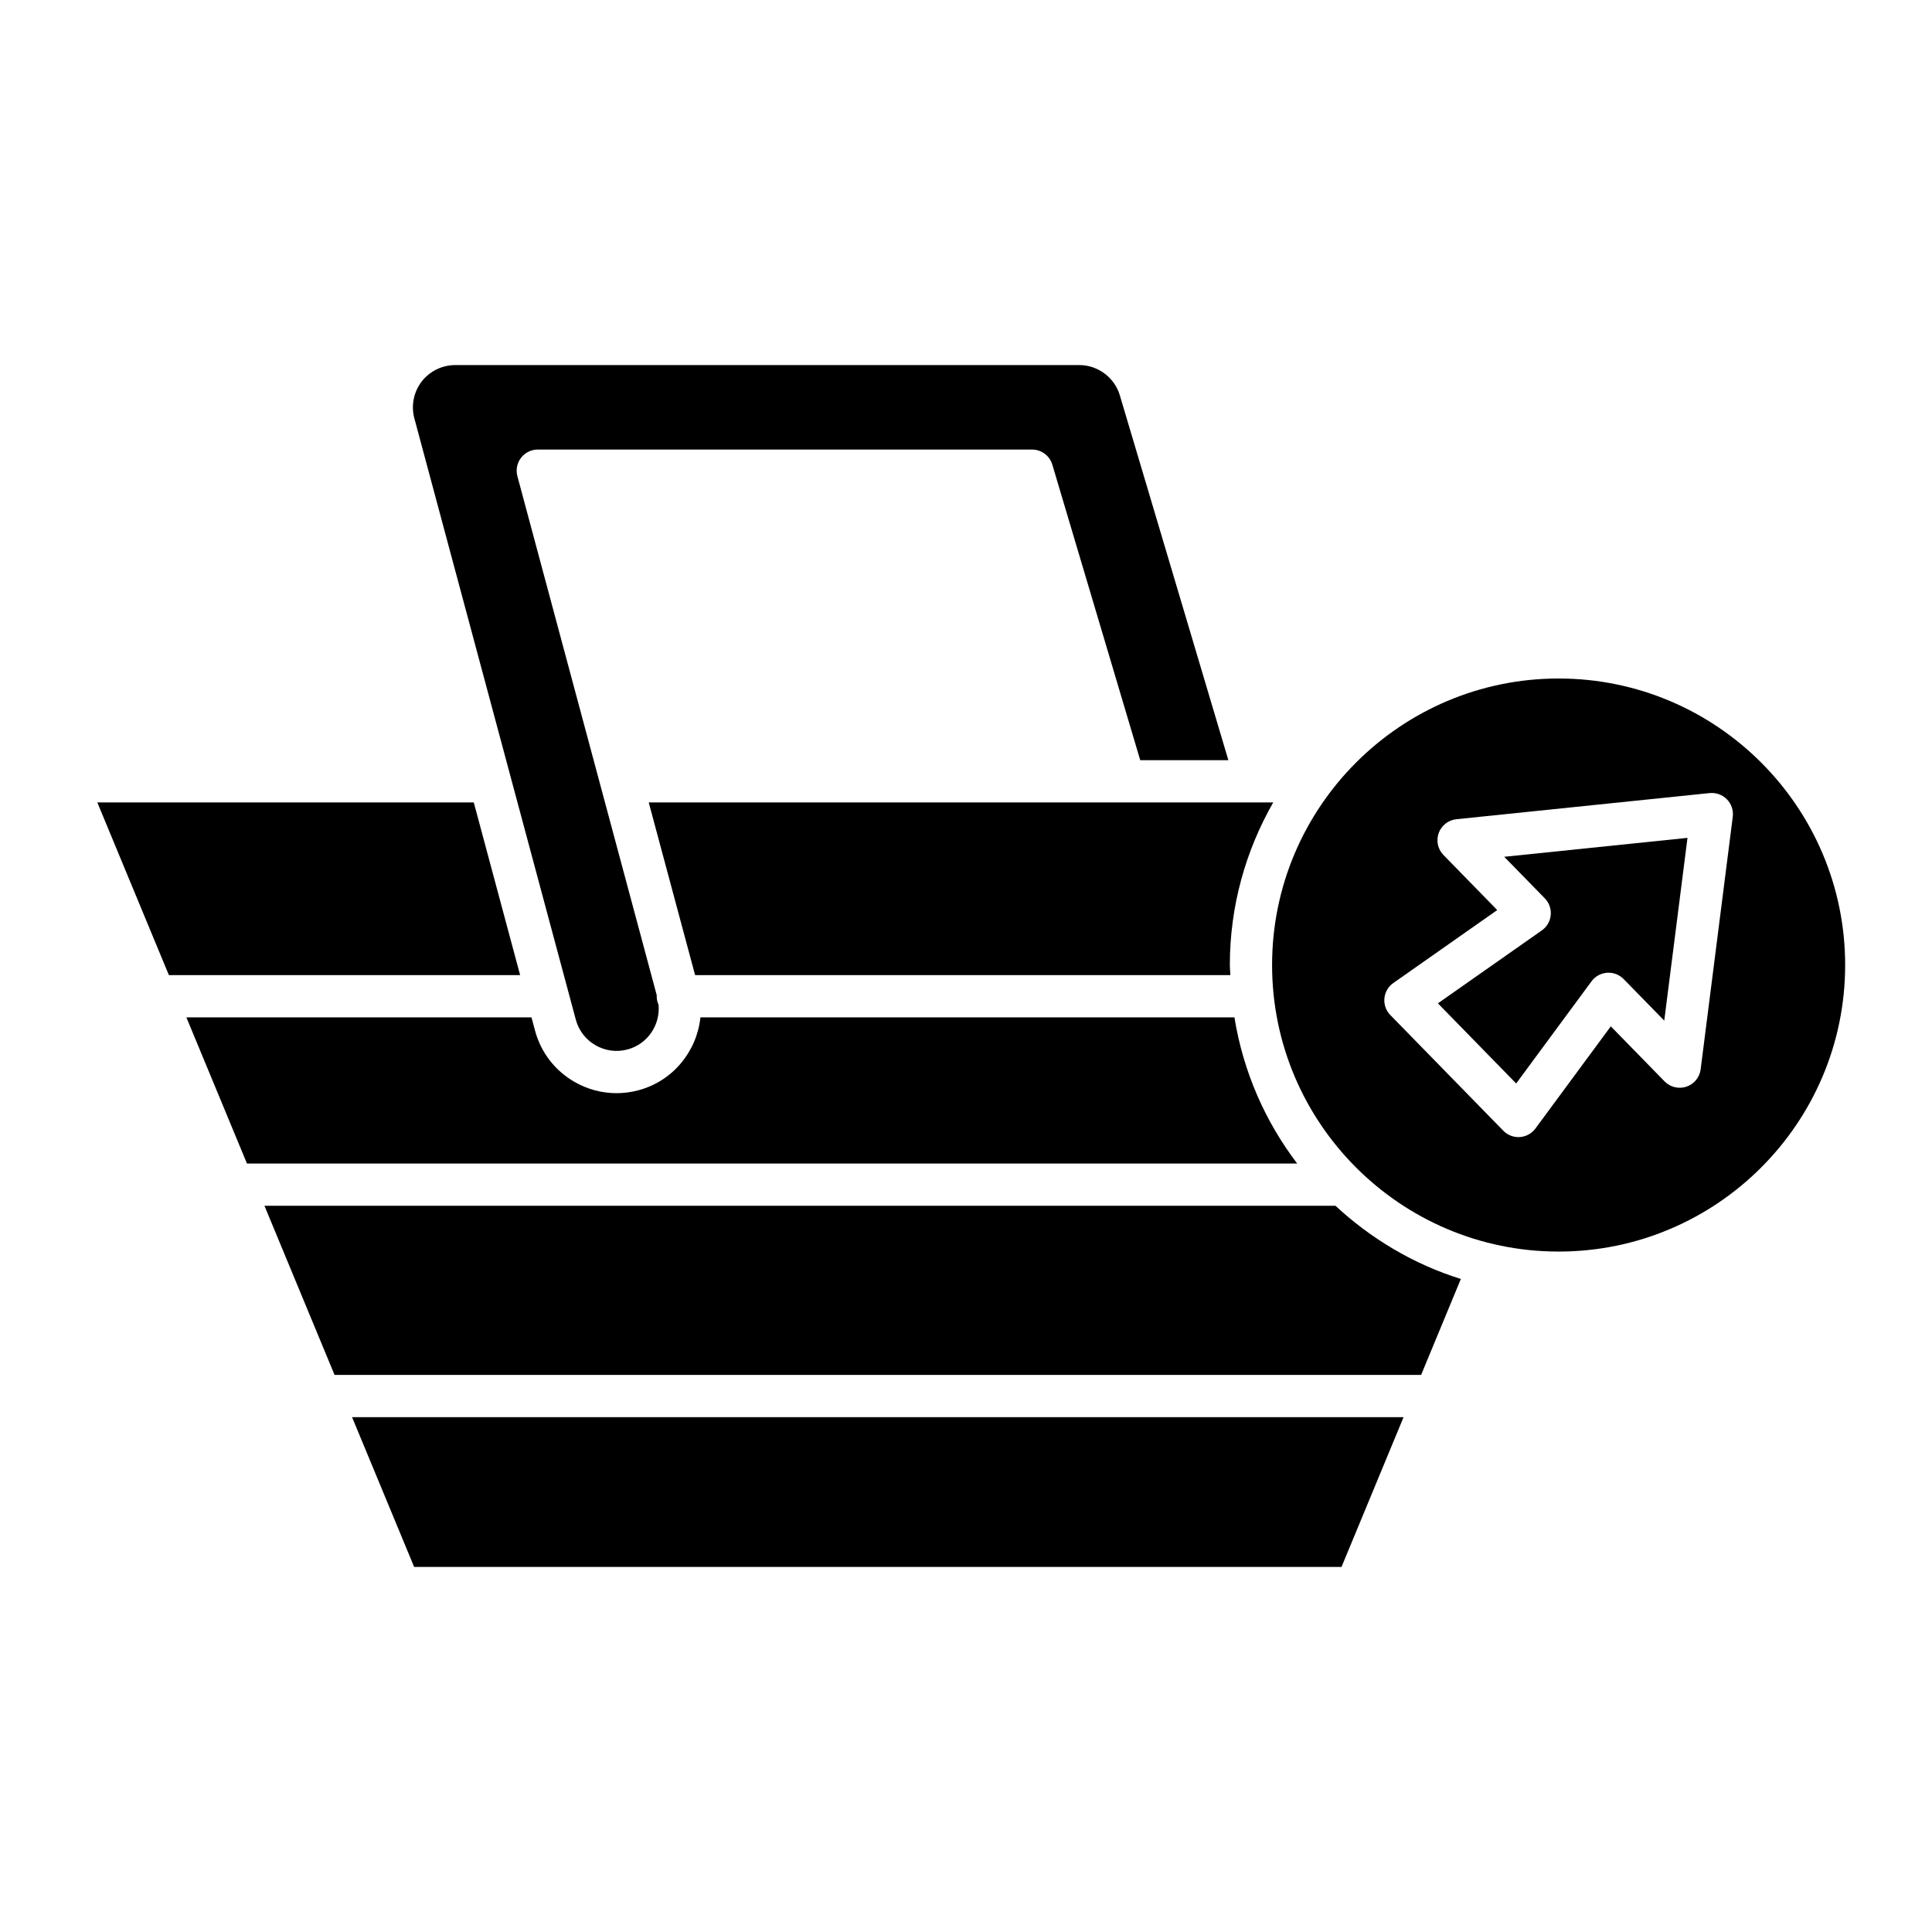 <?xml version="1.0" encoding="UTF-8"?>
<!-- Uploaded to: SVG Repo, www.svgrepo.com, Generator: SVG Repo Mixer Tools -->
<svg fill="#000000" width="800px" height="800px" version="1.1" viewBox="144 144 512 512" xmlns="http://www.w3.org/2000/svg">
 <g>
  <path d="m315.92 356.65 12.289 45.766h141.85c-0.027-0.895-0.137-1.773-0.137-2.676 0-15.68 4.223-30.367 11.5-43.09z"/>
  <path d="m286.52 263.14h130.99c2.477 0 4.66 1.625 5.367 4l23.297 78.316h23.355l-28.766-96.703c-1.398-4.711-5.812-8.004-10.727-8.004h-165.42c-3.457 0-6.777 1.641-8.887 4.383-2.102 2.746-2.82 6.375-1.926 9.711l42.789 159.36c0.777 2.891 2.629 5.301 5.223 6.797 2.59 1.496 5.617 1.891 8.492 1.113 5.336-1.434 8.707-6.512 8.215-11.836-0.309-0.695-0.496-1.453-0.496-2.266 0-0.066 0.035-0.121 0.039-0.188l-36.953-137.64c-0.449-1.68-0.098-3.477 0.965-4.856 1.055-1.383 2.695-2.191 4.438-2.191z"/>
  <path d="m281.84 402.42-12.285-45.77h-99.766l18.969 45.77z"/>
  <path d="m329.62 413.61c-0.941 8.949-7.207 16.848-16.402 19.316-1.934 0.52-3.891 0.777-5.84 0.777-3.875 0-7.699-1.016-11.148-3-5.184-2.988-8.898-7.816-10.445-13.594l-0.938-3.496-91.457-0.004 16.055 38.738h278.32c-8.477-11.137-14.309-24.34-16.629-38.738z"/>
  <path d="m515.96 519.56h-278.66l16.449 39.688h245.77z"/>
  <path d="m531.14 482.94c-12.543-3.914-23.812-10.664-33.223-19.391h-283.83l18.574 44.82h287.95z"/>
  <path d="m557.05 323.81c-41.871 0-75.934 34.062-75.934 75.934 0 41.871 34.062 75.934 75.934 75.934 41.871 0 75.934-34.066 75.934-75.934 0-41.871-34.062-75.934-75.934-75.934zm37.641 103.57c-0.27 2.133-1.738 3.918-3.773 4.602-2.027 0.672-4.281 0.141-5.785-1.398l-14.254-14.594-19.973 27.078c-0.973 1.32-2.477 2.148-4.117 2.262-0.129 0.008-0.258 0.016-0.387 0.016-1.504 0-2.945-0.605-4.004-1.688l-29.945-30.656c-1.148-1.176-1.723-2.793-1.57-4.43 0.148-1.637 1.016-3.121 2.359-4.062l27.543-19.332-14.254-14.594c-1.5-1.535-1.988-3.797-1.262-5.816 0.73-2.019 2.551-3.441 4.691-3.664l67.113-6.93c1.695-0.156 3.387 0.434 4.578 1.656 1.195 1.223 1.762 2.922 1.551 4.617z"/>
  <path d="m553.39 382.07c1.148 1.176 1.723 2.793 1.57 4.43-0.152 1.637-1.016 3.121-2.359 4.066l-27.543 19.328 20.742 21.238 19.973-27.078c0.973-1.32 2.481-2.148 4.121-2.262 1.625-0.109 3.238 0.496 4.391 1.672l10.758 11.012 6.16-48.434-48.57 5.016z"/>
 </g>
</svg>